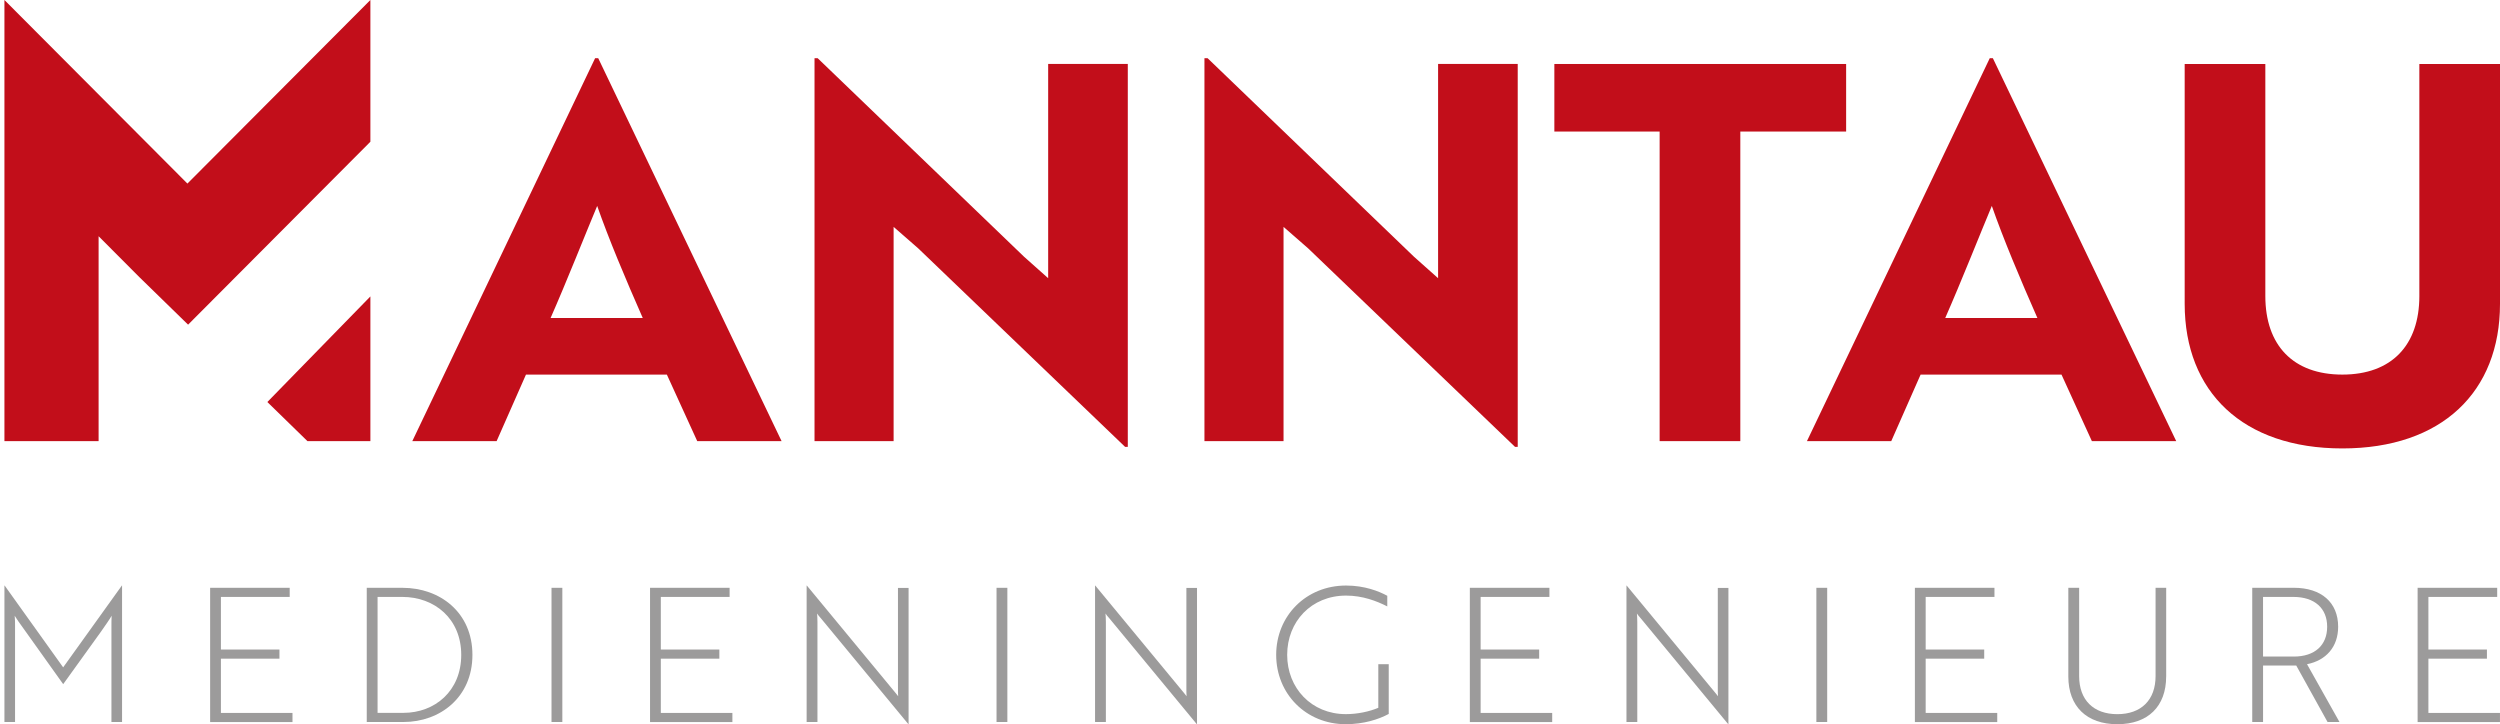 <?xml version="1.0" encoding="UTF-8"?>
<svg id="Ebene_1" data-name="Ebene 1" xmlns="http://www.w3.org/2000/svg" viewBox="0 0 880.3 255">
  <defs>
    <style>
      .cls-1 {
        fill: #c20e1a;
      }

      .cls-2 {
        fill: #9c9b9b;
      }
    </style>
  </defs>
  <g>
    <path class="cls-1" d="M209.54,20.5h1.11l64.56,134.83h-29.7l-10.69-23.42h-49.62l-10.33,23.42h-29.69L209.55,20.5h0ZM226.33,111.98c-6.09-13.83-11.99-27.85-16.05-39.47-3.87,9.22-10.88,26.93-16.41,39.47h32.46Z"/>
    <path class="cls-1" d="M396.17,157.35l-72.85-69.9-8.66-7.56v75.44h-27.85V20.5h1.11l72.67,69.9,8.49,7.56V22.52h28.04v134.83h-.95Z"/>
    <path class="cls-1" d="M533.47,157.35l-72.85-69.9-8.66-7.56v75.44h-27.85V20.5h1.11l72.67,69.9,8.49,7.56V22.52h28.04v134.83h-.95Z"/>
    <path class="cls-1" d="M612.8,46.32v109.01h-28.41V46.32h-37.07v-23.79h102.74v23.79h-37.26Z"/>
    <path class="cls-1" d="M700.62,20.5h1.11l64.56,134.83h-29.7l-10.69-23.42h-49.62l-10.33,23.42h-29.69l64.37-134.83h0ZM717.41,111.98c-6.09-13.83-11.99-27.85-16.05-39.47-3.87,9.22-10.88,26.93-16.41,39.47h32.46,0Z"/>
    <path class="cls-1" d="M880.3,107c0,30.99-20.47,50.9-55.51,50.9s-55.52-19.92-55.52-50.9V22.53h28.4v81.71c0,17.34,9.78,27.66,27.12,27.66s27.11-10.33,27.11-27.66V22.53h28.4v84.47h0Z"/>
    <polygon class="cls-1" points="1.56 0 1.56 155.32 34.72 155.32 34.72 90.52 34.72 83.18 49.04 97.55 66.23 114.32 130.42 49.91 130.42 0 65.99 64.64 1.56 0"/>
    <polygon class="cls-1" points="108.25 155.32 130.42 155.32 130.42 104.38 94.14 141.56 108.25 155.32"/>
  </g>
  <g>
    <path class="cls-2" d="M6.55,218.92l-1.38-2.1c.13,1.31.13,2.43.13,3.54v33.86H1.56v-48.04h.07l20.61,28.81,20.67-28.81h.07v48.04h-3.74v-33.86c0-1.12,0-2.23.07-3.54-.85,1.51-2.49,3.74-3.74,5.58l-13.32,18.51-15.68-21.98h-.02Z"/>
    <path class="cls-2" d="M73.99,254.23v-47.25h28.02v3.22h-24.22v18.51h20.61v3.22h-20.61v19.1h25.2v3.22h-29.01v-.02Z"/>
    <path class="cls-2" d="M129.14,254.23v-47.25h12.6c13.19,0,24.61,8.66,24.61,23.62s-11.42,23.63-24.28,23.63h-12.93,0ZM132.95,210.19v40.82h9.12c11.03,0,20.34-7.68,20.34-20.41s-9.38-20.41-20.74-20.41h-8.73.01Z"/>
    <path class="cls-2" d="M194.2,254.23v-47.25h3.81v47.25h-3.81Z"/>
    <path class="cls-2" d="M228.89,254.23v-47.25h28.02v3.22h-24.22v18.51h20.61v3.22h-20.61v19.1h25.2v3.22h-29.01v-.02Z"/>
    <path class="cls-2" d="M289.02,217.67c-.46-.52-1.05-1.18-1.31-1.64.06.79.13,1.77.13,3.02v35.17h-3.81v-48.04h.07l30.85,37.34c.46.59,1.05,1.24,1.31,1.64-.07-.72-.07-1.77-.07-3.02v-35.11h3.74v47.97h-.07l-30.85-37.34h.01Z"/>
    <path class="cls-2" d="M350.9,254.23v-47.25h3.81v47.25h-3.81Z"/>
    <path class="cls-2" d="M390.58,217.67c-.46-.52-1.05-1.18-1.31-1.64.06.79.13,1.77.13,3.02v35.17h-3.81v-48.04h.07l30.85,37.34c.46.59,1.05,1.24,1.31,1.64-.07-.72-.07-1.77-.07-3.02v-35.11h3.74v47.97h-.07l-30.85-37.34h.01Z"/>
    <path class="cls-2" d="M473.91,255.01c-14.04,0-24.54-10.7-24.54-24.42s10.5-24.41,24.61-24.41c6.56,0,11.62,2.03,14.51,3.61v3.74c-3.74-1.9-8.67-3.81-14.51-3.81-12.27,0-20.74,9.19-20.74,20.87s8.53,20.87,20.67,20.87c4.14,0,8.34-.92,11.42-2.23v-15.36h3.67v17.52c-3.54,1.91-8.79,3.61-15.09,3.61h0Z"/>
    <path class="cls-2" d="M517.56,254.23v-47.25h28.02v3.22h-24.22v18.51h20.61v3.22h-20.61v19.1h25.2v3.22h-29.01v-.02Z"/>
    <path class="cls-2" d="M577.7,217.67c-.46-.52-1.05-1.18-1.31-1.64.06.79.13,1.77.13,3.02v35.17h-3.81v-48.04h.07l30.85,37.34c.46.59,1.05,1.24,1.31,1.64-.07-.72-.07-1.77-.07-3.02v-35.11h3.74v47.97h-.07l-30.85-37.34h.01Z"/>
    <path class="cls-2" d="M639.58,254.23v-47.25h3.81v47.25h-3.81Z"/>
    <path class="cls-2" d="M674.27,254.23v-47.25h28.02v3.22h-24.22v18.51h20.61v3.22h-20.61v19.1h25.2v3.22h-29.01v-.02Z"/>
    <path class="cls-2" d="M762.75,238.21c0,10.57-6.43,16.8-17.19,16.8s-17.26-6.23-17.26-16.8v-31.24h3.81v31.11c0,8.4,5.05,13.39,13.45,13.39s13.46-4.99,13.46-13.39v-31.11h3.74v31.24h-.01Z"/>
    <path class="cls-2" d="M807.69,206.97c9.72,0,15.62,5.18,15.62,13.72,0,7.15-4.33,11.88-10.96,13.19l11.42,20.34h-4.2l-11.02-19.88h-11.68v19.88h-3.81v-47.25h14.63ZM796.86,210.19v21h10.83c7.42,0,11.75-4.01,11.75-10.5s-4.4-10.5-11.88-10.5h-10.7Z"/>
    <path class="cls-2" d="M851.29,254.23v-47.25h28.02v3.22h-24.22v18.51h20.61v3.22h-20.61v19.1h25.2v3.22h-29.01v-.02Z"/>
  </g>
</svg>